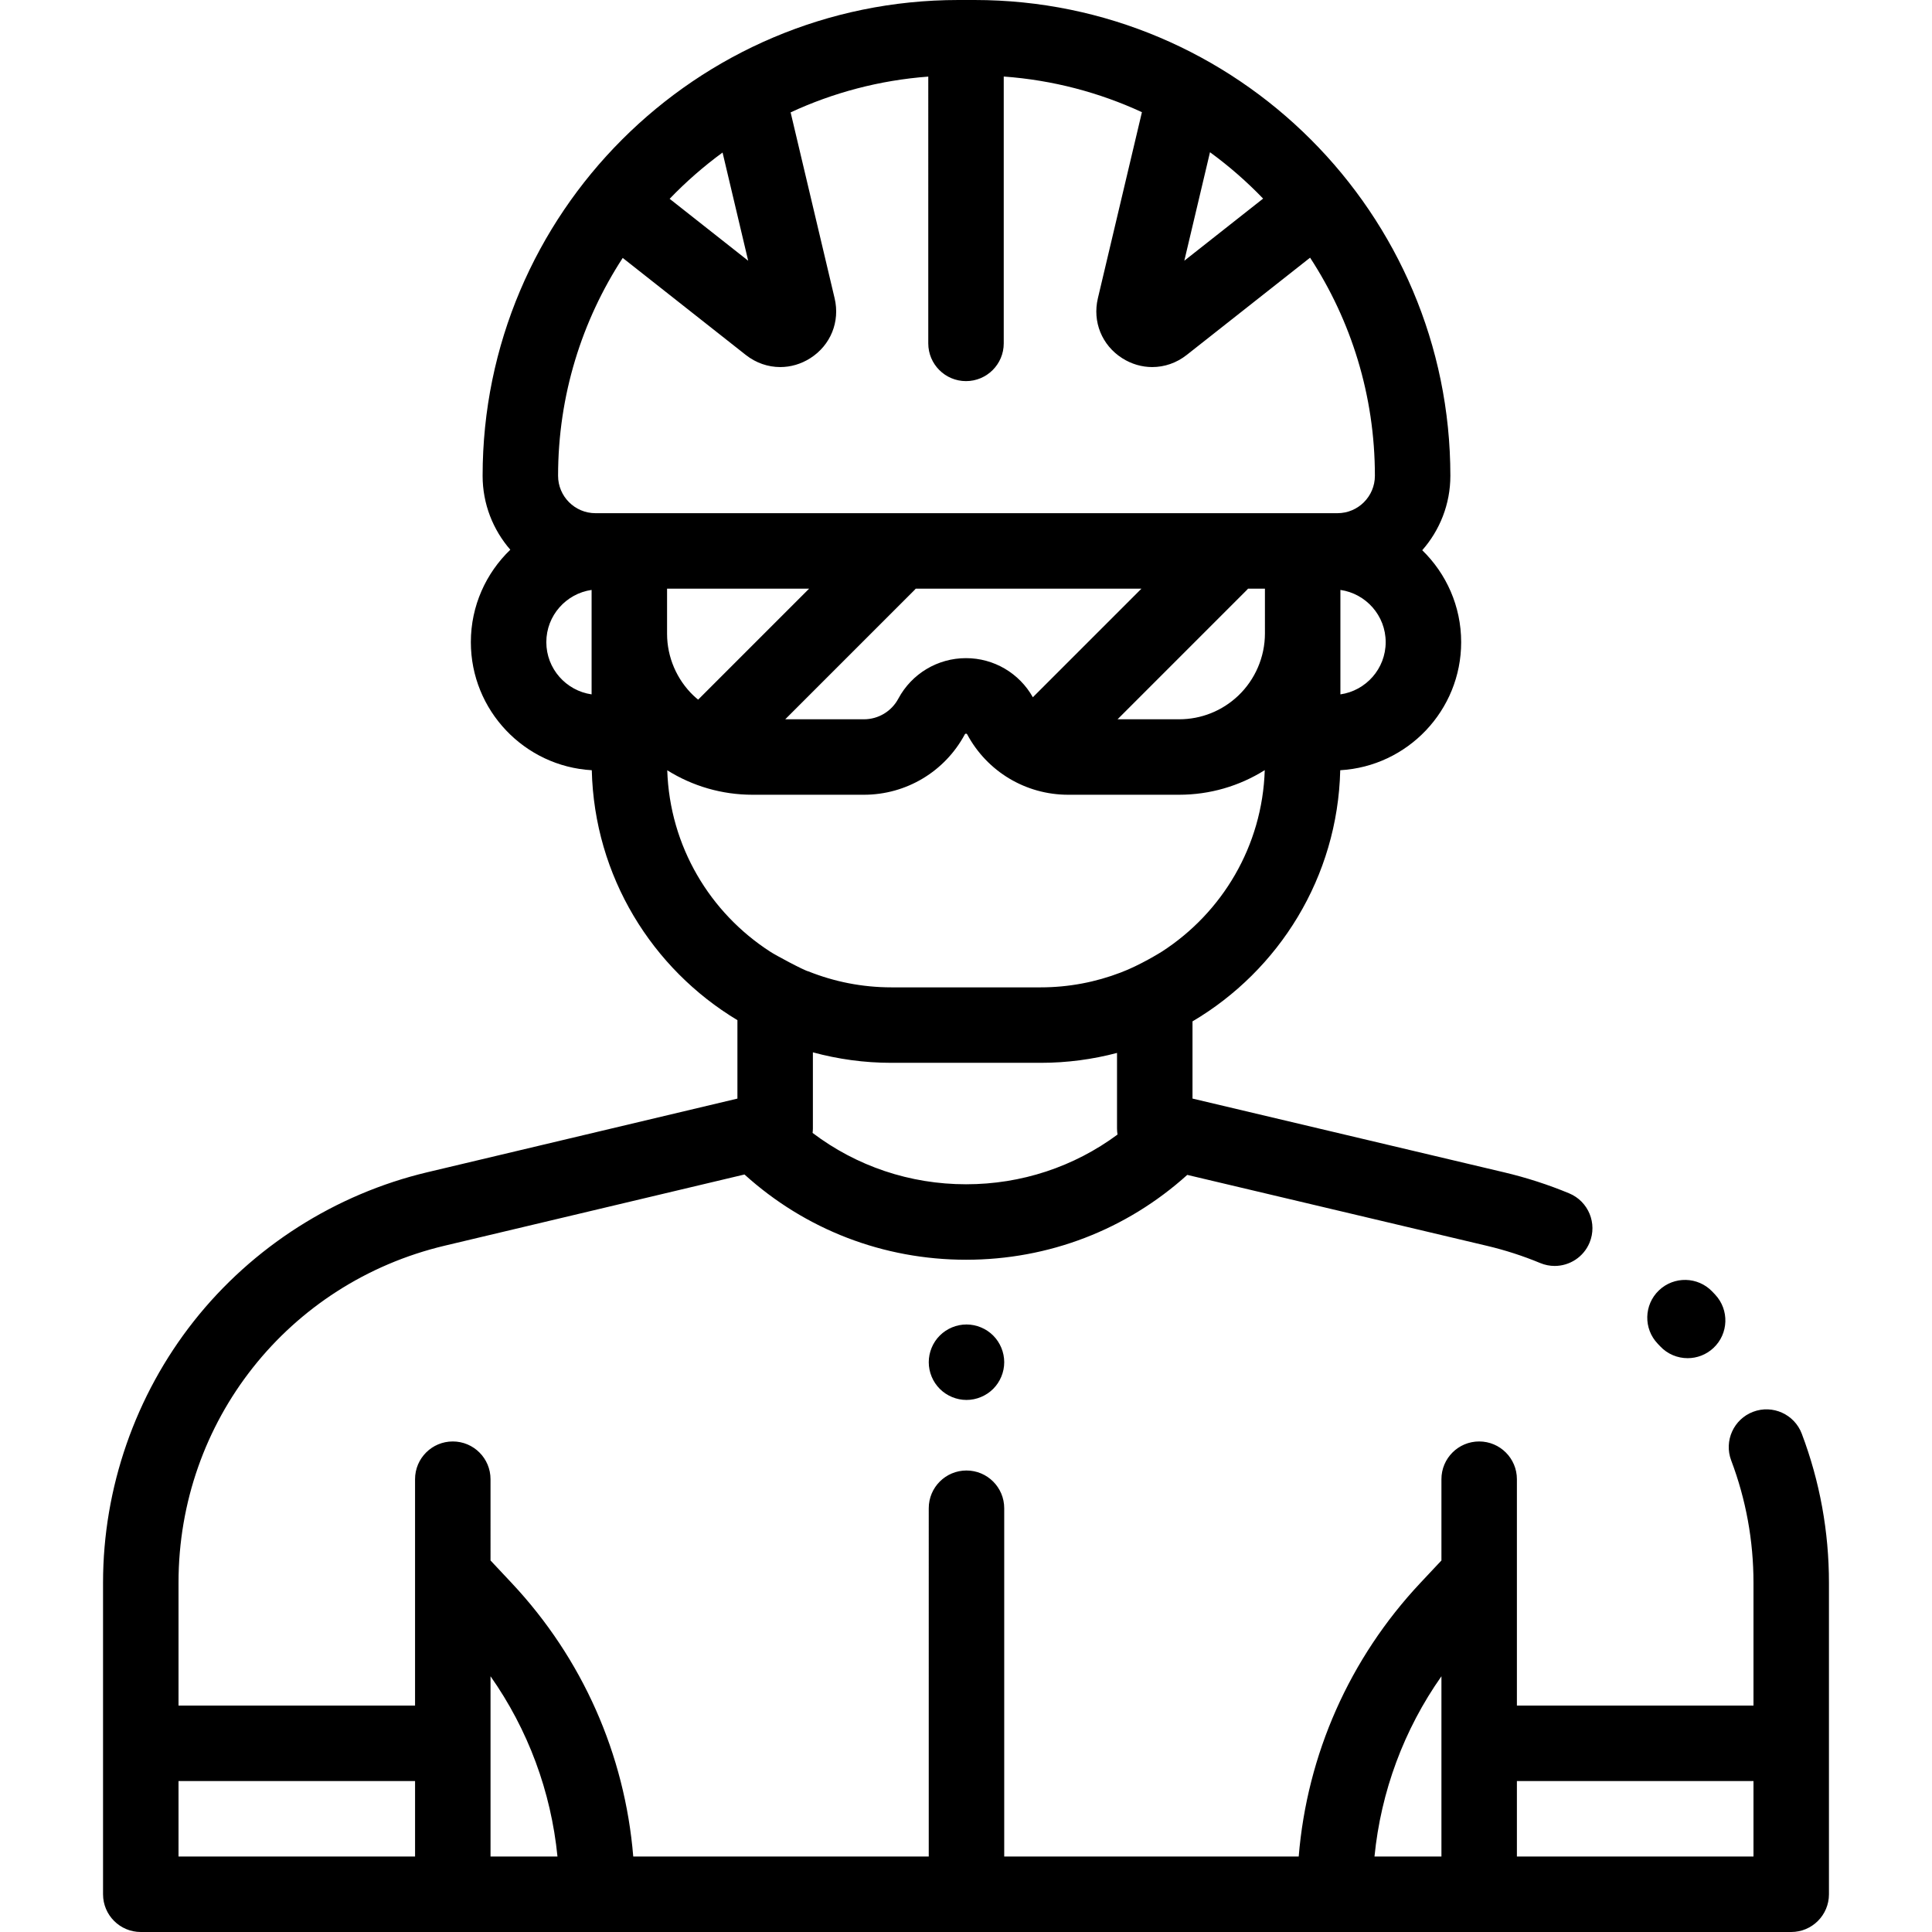 <?xml version="1.0" encoding="UTF-8"?>
<!-- Generator: Adobe Illustrator 19.0.0, SVG Export Plug-In . SVG Version: 6.00 Build 0)  -->
<svg xmlns="http://www.w3.org/2000/svg" xmlns:xlink="http://www.w3.org/1999/xlink" version="1.1" id="Capa_1" x="0px" y="0px" viewBox="0 0 512 512" style="enable-background:new 0 0 512 512;" xml:space="preserve">
<g>
	<g>
		<path d="M477.492,379.957c-1.952-5.167-7.729-7.771-12.89-5.819c-5.167,1.953-7.771,7.724-5.819,12.89    c3.921,10.372,5.908,21.28,5.908,32.422V452h-62.697v-60c0-5.522-4.478-10-10-10c-5.522,0-10,4.478-10,10v21.542l-5.597,5.963    c-18.757,19.987-29.999,45.425-32.228,72.495h-78.042v-92.304c0-5.522-4.478-10-10-10c-5.522,0-10,4.478-10,10V492h-78.309    c-2.229-27.069-13.47-52.508-32.228-72.495l-5.597-5.963V392c0-5.522-4.478-10-10-10c-5.522,0-10,4.478-10,10v60H47.31v-32.611    c0-42.697,29.013-79.408,70.555-89.273l79.432-18.864c16.131,14.603,36.817,22.594,58.732,22.594    c21.86,0,42.494-7.955,58.608-22.487l79.436,18.802c4.81,1.138,9.555,2.673,14.104,4.562c1.254,0.52,2.552,0.767,3.83,0.767    c3.921-0.001,7.643-2.322,9.24-6.169c2.117-5.101-0.302-10.952-5.402-13.07c-5.538-2.299-11.313-4.166-17.165-5.552    l-82.656-19.564v-20.46c22.923-13.528,38.481-38.226,39.15-66.557c17.842-1.015,32.048-15.848,32.048-33.94    c0-9.546-3.96-18.18-10.316-24.361c4.634-5.27,7.454-12.173,7.454-19.726C384.357,56.563,327.794,0,258.27,0h-4.283    c-69.526,0-126.09,56.563-126.09,126.089c0,7.49,2.773,14.34,7.339,19.593c-6.438,6.19-10.456,14.879-10.456,24.494    c0,18.093,14.206,32.925,32.048,33.94c0.664,28.104,15.974,52.641,38.595,66.238v20.786l-82.181,19.517    c-24.362,5.786-46.33,19.792-61.856,39.438C35.86,369.74,27.308,394.35,27.308,419.39V502c0,5.522,4.478,10,10,10h437.383    c5.522,0,10-4.478,10-10v-82.551C484.692,405.883,482.271,392.596,477.492,379.957z M256.029,313.845    c-14.881,0-29.021-4.783-40.685-13.606c0.047-0.394,0.08-0.792,0.08-1.197V278.88c6.633,1.802,13.602,2.781,20.798,2.781h39.559    c6.994,0,13.776-0.917,20.242-2.623v20.004c0,0.552,0.048,1.094,0.135,1.624C284.603,309.22,270.671,313.845,256.029,313.845z     M335.22,167.881c0,6.203-2.58,12.212-7.077,16.484c-4.245,4.031-9.806,6.252-15.659,6.252h-16.319l34.265-34.266    c0.113-0.113,0.211-0.234,0.317-0.351h4.473V167.881z M273.717,184.779c-3.605-6.401-10.348-10.365-17.717-10.365    c-7.515,0-14.387,4.115-17.937,10.742c-1.803,3.368-5.296,5.461-9.116,5.461h-20.852l34.267-34.266    c0.113-0.113,0.211-0.234,0.317-0.351h59.816L273.717,184.779z M355.221,184.016v-16.135v-11.545c6.773,0.976,12,6.801,12,13.84    S361.994,183.04,355.221,184.016z M320.661,40.341c5.046,3.683,9.758,7.796,14.078,12.29l-20.884,16.465L320.661,40.341z     M191.487,40.421l6.788,28.676l-20.813-16.409C181.765,48.203,186.459,44.098,191.487,40.421z M156.781,167.961v16.056    c-6.773-0.977-12-6.802-12-13.841s5.227-12.865,12-13.84V167.961z M157.807,136c-5.465,0-9.91-4.446-9.91-9.911    c0-21.278,6.302-41.11,17.13-57.736l32.612,25.709c2.707,2.135,5.912,3.215,9.135,3.215c2.743,0,5.498-0.782,7.972-2.36    c5.381-3.432,7.907-9.662,6.438-15.872l-11.661-49.264c11.241-5.211,23.539-8.514,36.479-9.482V91c0,5.522,4.478,10,10,10    c5.522,0,10-4.478,10-10V20.283c12.989,0.94,25.335,4.23,36.619,9.445l-11.672,49.316c-1.471,6.211,1.056,12.441,6.437,15.873    c2.474,1.578,5.229,2.36,7.972,2.36c3.223,0,6.428-1.08,9.135-3.214l32.696-25.776c10.854,16.64,17.172,36.495,17.172,57.802    c0,5.465-4.445,9.911-9.91,9.911h-9.228H166.781H157.807z M176.779,156h0.001h37.647l-29.411,29.411    c-0.414-0.343-0.829-0.685-1.222-1.06c-4.458-4.256-7.015-10.229-7.015-16.392V156z M176.829,204.132    c6.727,4.216,14.515,6.485,22.609,6.485h29.51c11.209,0,21.459-6.14,26.748-16.02c0.121-0.227,0.489-0.225,0.608-0.002    c5.29,9.882,15.54,16.021,26.749,16.021h29.431c8.122,0,15.94-2.281,22.688-6.52c-0.629,20.15-11.328,37.796-27.23,48.071    c-0.317,0.209-5.915,3.685-10.968,5.573c-6.588,2.524-13.73,3.92-21.195,3.92H236.22c-7.763,0-15.175-1.511-21.979-4.23    c-1.076-0.204-8.897-4.387-10.084-5.199C188.211,241.972,177.472,224.31,176.829,204.132z M109.995,492H47.31v-20h62.686V492z     M129.995,492v-47.772c9.937,14.124,16.034,30.526,17.741,47.772H129.995z M381.995,492h-17.742    c1.707-17.246,7.805-33.648,17.742-47.772V492z M464.691,492h-62.697v-20h62.697V492z"></path>
	</g>
</g>
<g>
	<g>
		<path d="M454.54,343.093c-0.255-0.271-0.511-0.543-0.769-0.813c-3.819-3.993-10.147-4.133-14.139-0.316    c-3.992,3.817-4.134,10.146-0.316,14.139l0.628,0.664c1.969,2.102,4.631,3.163,7.3,3.163c2.45,0,4.905-0.895,6.835-2.702    C458.109,353.453,458.316,347.124,454.54,343.093z"></path>
	</g>
</g>
<g>
	<g>
		<path d="M263.201,353.93c-1.86-1.86-4.44-2.93-7.07-2.93c-2.64,0-5.21,1.069-7.07,2.93c-1.87,1.86-2.93,4.44-2.93,7.07    s1.06,5.21,2.93,7.069c1.86,1.86,4.44,2.931,7.07,2.931c2.63,0,5.21-1.07,7.07-2.931c1.859-1.859,2.93-4.439,2.93-7.069    S265.06,355.79,263.201,353.93z"></path>
	</g>
</g>
<g>
</g>
<g>
</g>
<g>
</g>
<g>
</g>
<g>
</g>
<g>
</g>
<g>
</g>
<g>
</g>
<g>
</g>
<g>
</g>
<g>
</g>
<g>
</g>
<g>
</g>
<g>
</g>
<g>
</g>
</svg>
